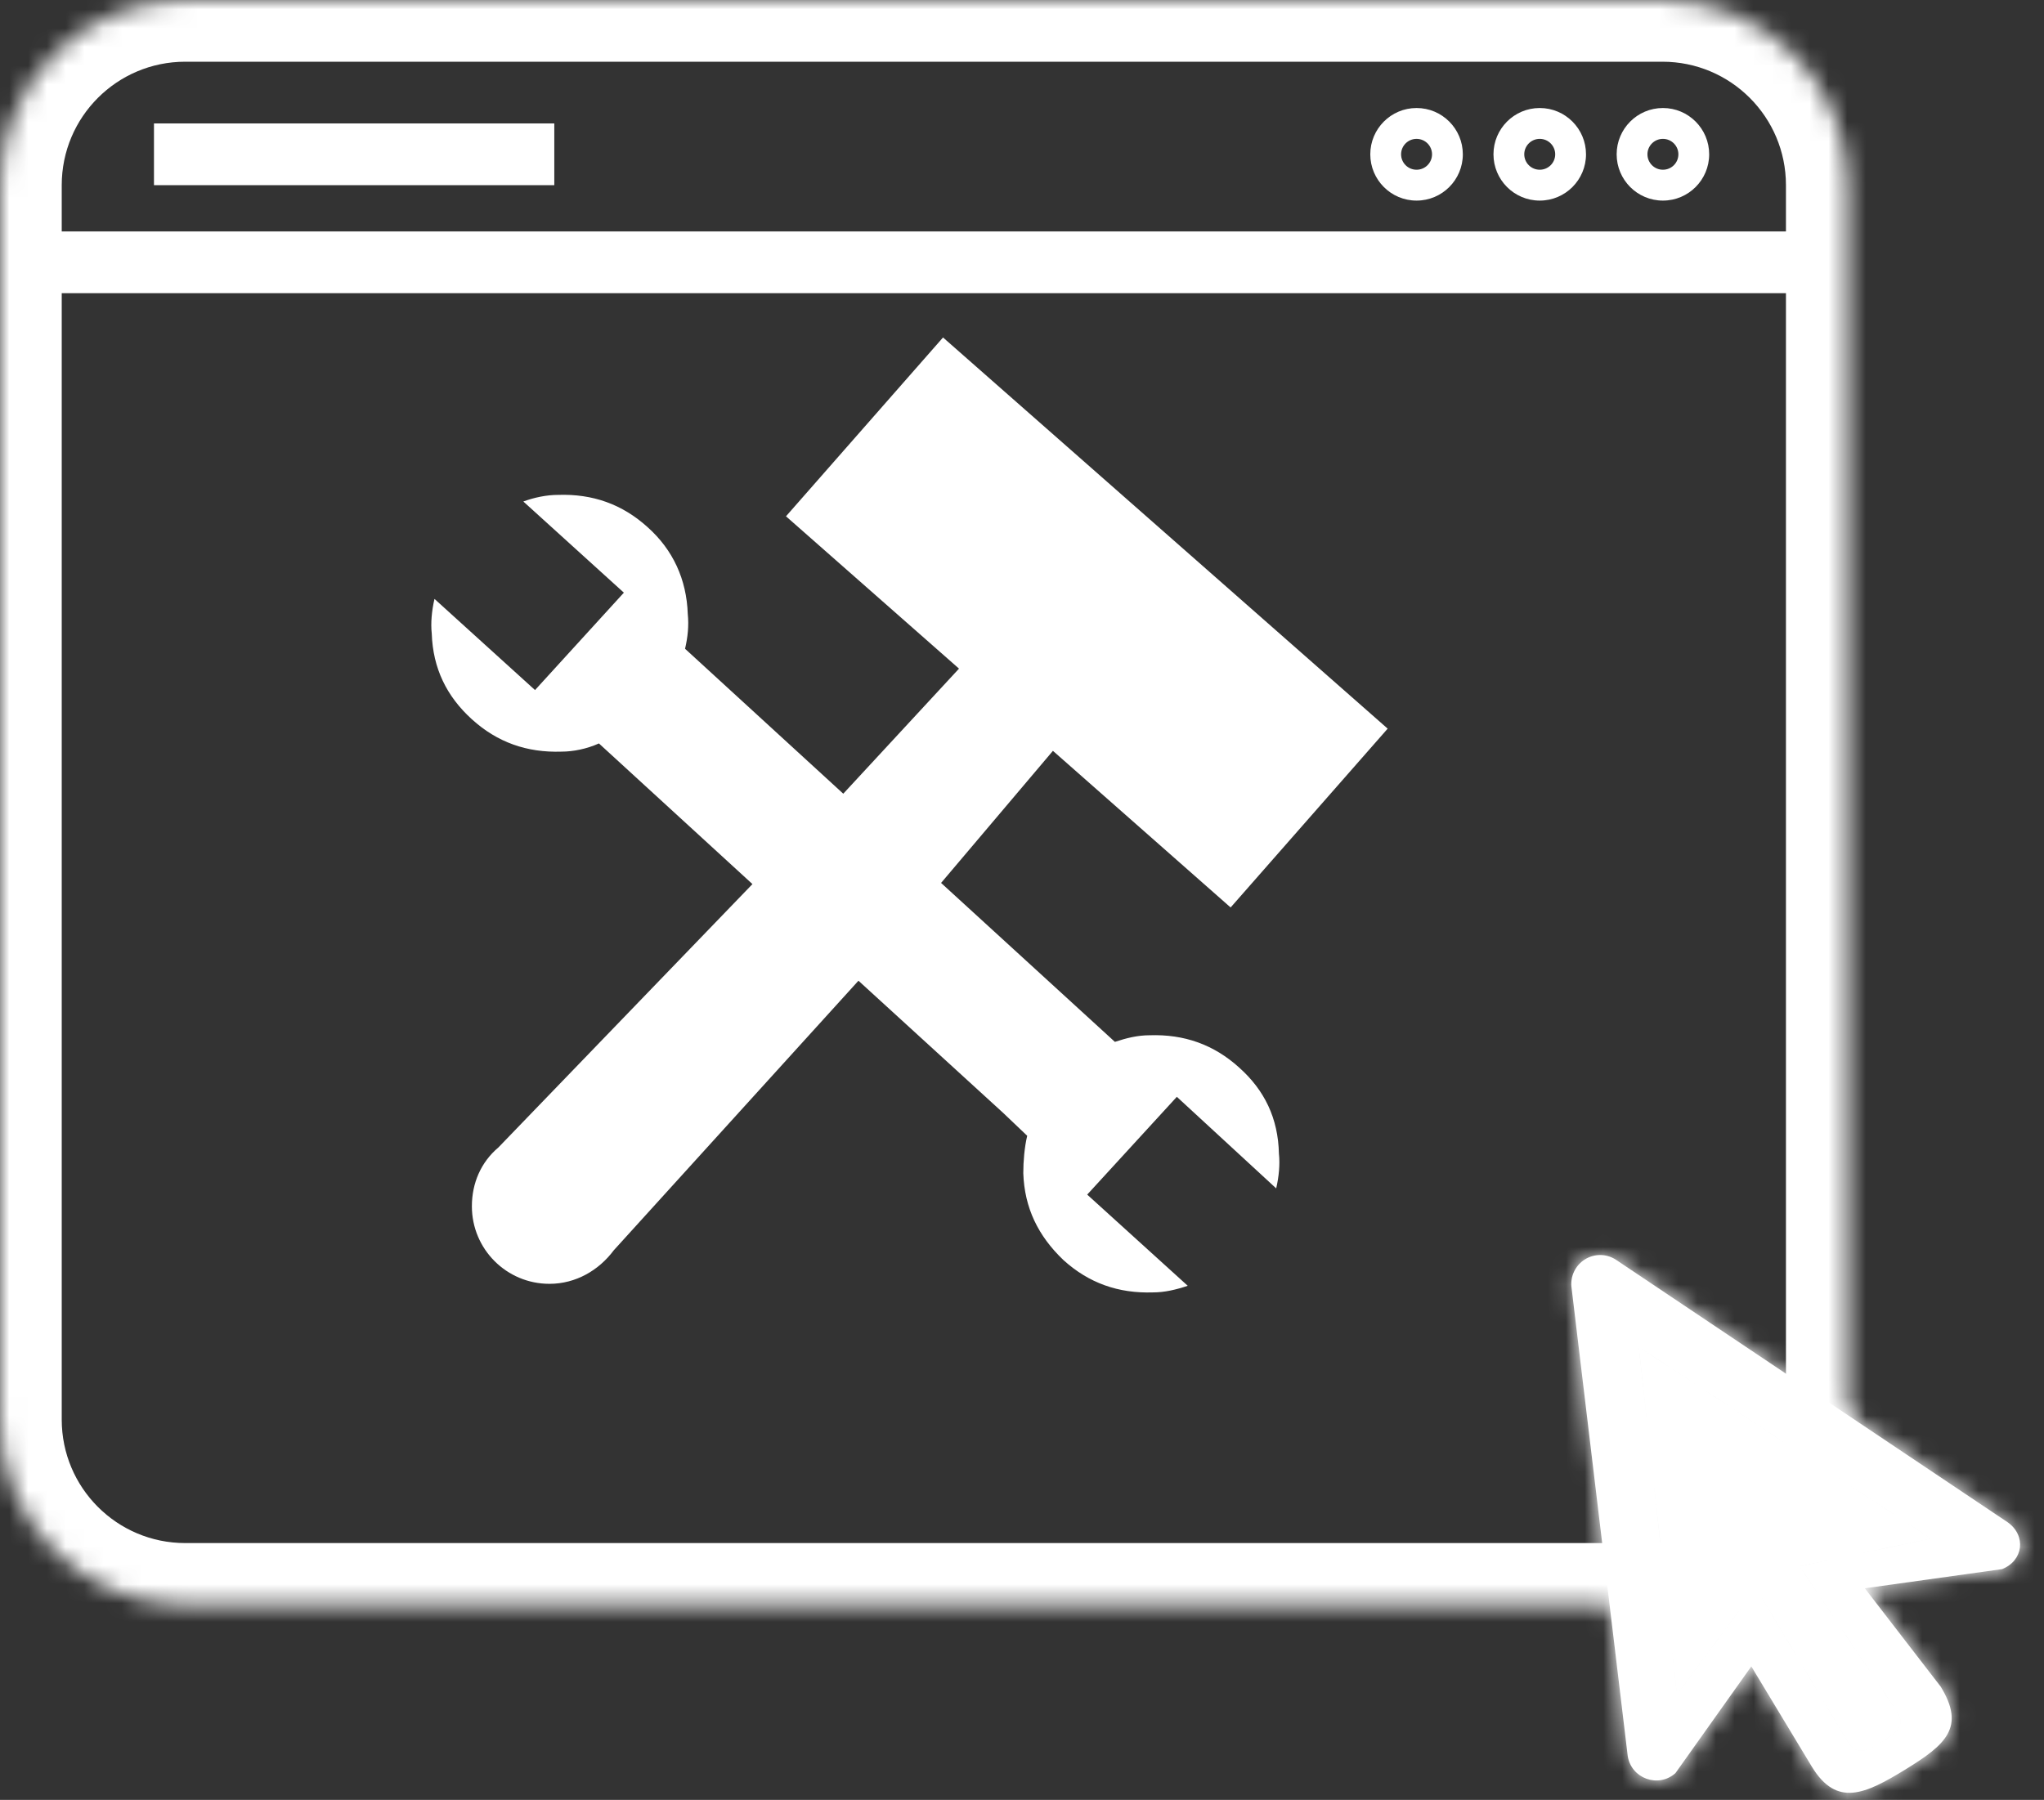 <svg width="109" height="96" viewBox="0 0 109 96" fill="none" xmlns="http://www.w3.org/2000/svg">
<rect x="0" y="0" width="109" height="96" fill="#333333" stroke="none"/>
<g id="maintenance_website_icon">
<g id="arrow">
<mask id="path-1-inside-1_799_35" fill="white">
<path d="M84.531 67.165C84.272 67.323 84.066 67.554 83.937 67.829C83.809 68.103 83.764 68.41 83.809 68.71L86.8 93.65C86.981 94.86 88.43 95.388 89.344 94.576L93.392 88.881L96.626 94.24C97.95 96.402 99.46 95.7 101.619 94.373C103.778 93.047 104.816 92.123 103.491 89.961L99.444 84.715L106.763 83.693C107.9 83.244 108.065 81.909 107.07 81.199L86.225 67.226C85.98 67.051 85.688 66.952 85.387 66.941C85.086 66.93 84.788 67.008 84.531 67.165ZM87.391 71.843L102.972 82.063L95.965 83.54L101.178 91.316C101.638 92.067 101.098 92.45 100.348 92.911C99.598 93.372 99.012 93.679 98.552 92.929L93.638 84.695L89.427 90.383L87.391 71.843Z"/>
<path d="M87.391 71.843L102.972 82.063L95.965 83.54L101.178 91.316C101.638 92.067 101.098 92.45 100.348 92.911C99.598 93.372 99.012 93.679 98.552 92.929L93.638 84.695L89.427 90.383L87.391 71.843Z"/>
</mask>
<path d="M84.531 67.165C84.272 67.323 84.066 67.554 83.937 67.829C83.809 68.103 83.764 68.41 83.809 68.71L86.8 93.65C86.981 94.86 88.43 95.388 89.344 94.576L93.392 88.881L96.626 94.24C97.95 96.402 99.46 95.7 101.619 94.373C103.778 93.047 104.816 92.123 103.491 89.961L99.444 84.715L106.763 83.693C107.9 83.244 108.065 81.909 107.07 81.199L86.225 67.226C85.98 67.051 85.688 66.952 85.387 66.941C85.086 66.93 84.788 67.008 84.531 67.165ZM87.391 71.843L102.972 82.063L95.965 83.54L101.178 91.316C101.638 92.067 101.098 92.45 100.348 92.911C99.598 93.372 99.012 93.679 98.552 92.929L93.638 84.695L89.427 90.383L87.391 71.843Z" fill="white" style="fill:white;fill-opacity:1;"/>
<path d="M87.391 71.843L102.972 82.063L95.965 83.54L101.178 91.316C101.638 92.067 101.098 92.45 100.348 92.911C99.598 93.372 99.012 93.679 98.552 92.929L93.638 84.695L89.427 90.383L87.391 71.843Z" fill="white" style="fill:white;fill-opacity:1;"/>
<path d="M84.531 67.165C84.272 67.323 84.066 67.554 83.937 67.829C83.809 68.103 83.764 68.41 83.809 68.71L86.8 93.65C86.981 94.86 88.43 95.388 89.344 94.576L93.392 88.881L96.626 94.24C97.95 96.402 99.46 95.7 101.619 94.373C103.778 93.047 104.816 92.123 103.491 89.961L99.444 84.715L106.763 83.693C107.9 83.244 108.065 81.909 107.07 81.199L86.225 67.226C85.98 67.051 85.688 66.952 85.387 66.941C85.086 66.93 84.788 67.008 84.531 67.165ZM87.391 71.843L102.972 82.063L95.965 83.54L101.178 91.316C101.638 92.067 101.098 92.45 100.348 92.911C99.598 93.372 99.012 93.679 98.552 92.929L93.638 84.695L89.427 90.383L87.391 71.843Z" stroke="white" style="stroke:white;stroke-opacity:1;" stroke-width="3.292" mask="url(#path-1-inside-1_799_35)"/>
<path d="M87.391 71.843L102.972 82.063L95.965 83.54L101.178 91.316C101.638 92.067 101.098 92.45 100.348 92.911C99.598 93.372 99.012 93.679 98.552 92.929L93.638 84.695L89.427 90.383L87.391 71.843Z" stroke="white" style="stroke:white;stroke-opacity:1;" stroke-width="3.292" mask="url(#path-1-inside-1_799_35)"/>
</g>
<g id="window">
<mask id="path-2-inside-2_799_35" fill="white">
<path d="M0 9.876C0 4.422 4.422 0 9.876 0H88.655C94.109 0 98.531 4.422 98.531 9.876V75.719C98.531 81.173 94.109 85.595 88.655 85.595H9.876C4.422 85.595 0 81.173 0 75.719V9.876Z"/>
</mask>
<path d="M2.463 15.637H96.068V12.345H2.463V15.637ZM8.211 9.876H29.559V6.584H8.211V9.876ZM75.541 7.407C76.001 7.407 76.366 7.78 76.366 8.23H73.073C73.073 9.588 74.173 10.699 75.541 10.699V7.407ZM74.716 8.23C74.716 7.78 75.08 7.407 75.541 7.407V10.699C76.908 10.699 78.008 9.588 78.008 8.23H74.716ZM75.541 9.053C75.08 9.053 74.716 8.681 74.716 8.23H78.008C78.008 6.873 76.908 5.761 75.541 5.761V9.053ZM75.541 5.761C74.173 5.761 73.073 6.873 73.073 8.23H76.366C76.366 8.681 76.001 9.053 75.541 9.053V5.761ZM87.853 8.23C87.853 7.78 88.218 7.407 88.678 7.407V10.699C90.046 10.699 91.145 9.588 91.145 8.23H87.853ZM81.284 8.23C81.284 7.78 81.649 7.407 82.109 7.407V10.699C83.477 10.699 84.577 9.588 84.577 8.23H81.284ZM82.109 9.053C81.649 9.053 81.284 8.681 81.284 8.23H84.577C84.577 6.873 83.477 5.761 82.109 5.761V9.053ZM82.109 5.761C80.742 5.761 79.642 6.873 79.642 8.23H82.934C82.934 8.681 82.57 9.053 82.109 9.053V5.761ZM88.678 9.053C88.218 9.053 87.853 8.681 87.853 8.23H91.145C91.145 6.873 90.046 5.761 88.678 5.761V9.053ZM89.503 8.23C89.503 8.681 89.139 9.053 88.678 9.053V5.761C87.311 5.761 86.211 6.873 86.211 8.23H89.503ZM86.211 8.23C86.211 9.588 87.311 10.699 88.678 10.699V7.407C89.139 7.407 89.503 7.78 89.503 8.23H86.211ZM82.109 7.407C82.57 7.407 82.934 7.78 82.934 8.23H79.642C79.642 9.588 80.742 10.699 82.109 10.699V7.407ZM9.876 3.292H88.655V-3.292H9.876V3.292ZM95.239 9.876V75.719H101.823V9.876H95.239ZM88.655 82.303H9.876V88.887H88.655V82.303ZM3.292 75.719V9.876H-3.292V75.719H3.292ZM9.876 82.303C6.24 82.303 3.292 79.355 3.292 75.719H-3.292C-3.292 82.991 2.604 88.887 9.876 88.887V82.303ZM95.239 75.719C95.239 79.355 92.291 82.303 88.655 82.303V88.887C95.928 88.887 101.823 82.991 101.823 75.719H95.239ZM88.655 3.292C92.291 3.292 95.239 6.24 95.239 9.876H101.823C101.823 2.604 95.928 -3.292 88.655 -3.292V3.292ZM9.876 -3.292C2.604 -3.292 -3.292 2.604 -3.292 9.876H3.292C3.292 6.24 6.24 3.292 9.876 3.292V-3.292Z" fill="white" style="fill:white;fill-opacity:1;" mask="url(#path-2-inside-2_799_35)"/>
</g>
<path id="Vector" d="M68.055 63.385C68.201 62.761 68.263 62.096 68.201 61.535C68.16 59.644 67.432 58.148 66.083 56.943C64.732 55.717 63.153 55.156 61.303 55.218C60.679 55.218 60.077 55.363 59.454 55.571L50.185 47.093L56.149 40.048L65.625 48.402L74 38.864L50.289 18L41.914 27.538L51.141 35.663L44.969 42.334L36.532 34.604C36.677 33.98 36.74 33.378 36.677 32.754C36.615 30.905 35.888 29.326 34.537 28.12C33.186 26.895 31.607 26.333 29.757 26.396C29.134 26.396 28.469 26.541 27.908 26.749L33.269 31.611L28.531 36.806L23.17 31.944C23.024 32.568 22.962 33.232 23.024 33.794C23.086 35.643 23.814 37.139 25.164 38.365C26.515 39.591 28.095 40.152 29.944 40.09C30.568 40.09 31.295 39.944 31.939 39.653L40.126 47.155L26.577 61.203C25.642 61.992 25.164 63.115 25.164 64.341C25.164 66.627 27.014 68.476 29.3 68.476C30.713 68.476 31.939 67.749 32.729 66.689L45.779 52.309L53.489 59.353L54.777 60.579C54.631 61.203 54.569 61.93 54.569 62.574C54.631 64.424 55.359 65.92 56.709 67.208C58.06 68.434 59.639 68.995 61.489 68.933C62.112 68.933 62.715 68.788 63.338 68.58L57.977 63.717L62.757 58.501L68.055 63.385Z" fill="white" style="fill:white;fill-opacity:1;"/>
</g>
</svg>
